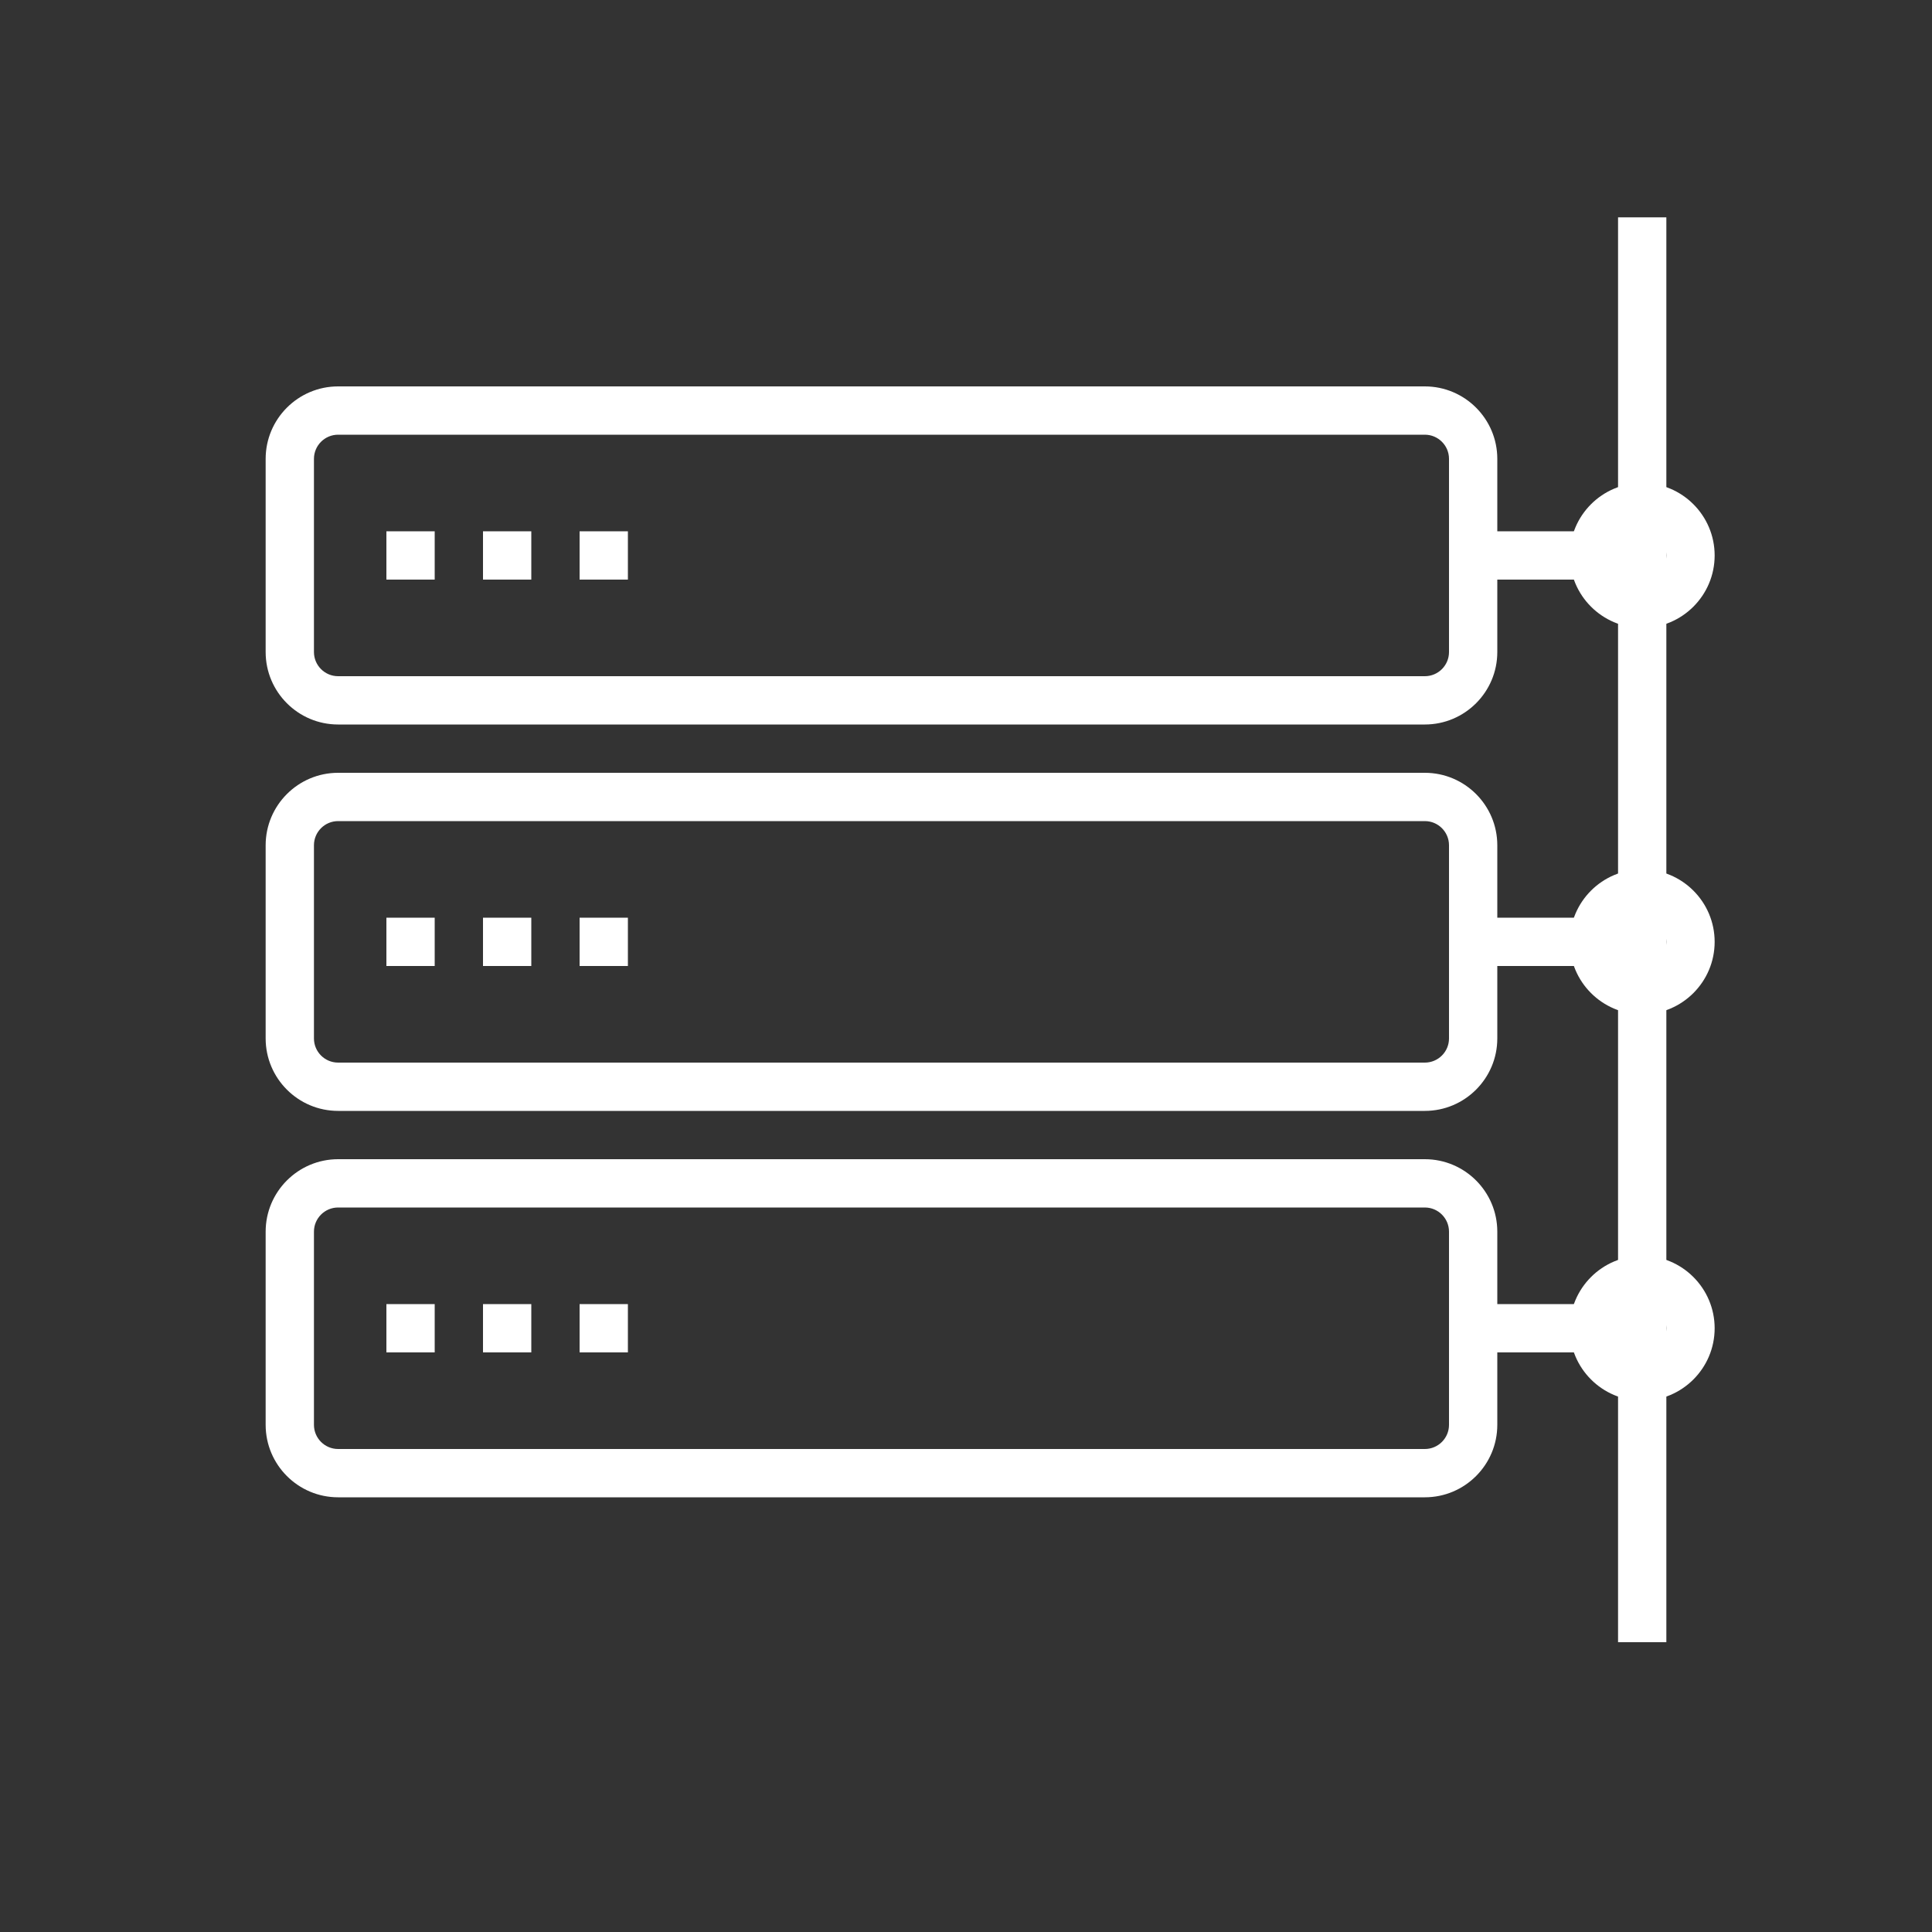 <?xml version="1.0"?>
<svg fill="#FFFFFF" xmlns="http://www.w3.org/2000/svg" xmlns:xlink="http://www.w3.org/1999/xlink" version="1.1" x="0px" y="0px" viewBox="0 0 80 80" enable-background="new 0 0 80 80" xml:space="preserve" width="80" height="80"><rect x="0" y="0" width="80" height="80" fill="#333333" stroke="none"/><g><g><path fill="#FFFFFF" d="M59,30H14c-1.654,0-3-1.346-3-3v-8c0-1.654,1.346-3,3-3h45c1.654,0,3,1.346,3,3v8    C62,28.654,60.654,30,59,30z M14,18c-0.552,0-1,0.449-1,1v8c0,0.551,0.448,1,1,1h45c0.552,0,1-0.449,1-1v-8c0-0.551-0.448-1-1-1    H14z"></path></g><g><rect x="16" y="22" fill="#FFFFFF" width="2" height="2"></rect></g><g><rect x="20" y="22" fill="#FFFFFF" width="2" height="2"></rect></g><g><rect x="24" y="22" fill="#FFFFFF" width="2" height="2"></rect></g></g><g><g><path fill="#FFFFFF" d="M59,46H14c-1.654,0-3-1.346-3-3v-8c0-1.654,1.346-3,3-3h45c1.654,0,3,1.346,3,3v8    C62,44.654,60.654,46,59,46z M14,34c-0.552,0-1,0.449-1,1v8c0,0.551,0.448,1,1,1h45c0.552,0,1-0.449,1-1v-8c0-0.551-0.448-1-1-1    H14z"></path></g><g><rect x="16" y="38" fill="#FFFFFF" width="2" height="2"></rect></g><g><rect x="20" y="38" fill="#FFFFFF" width="2" height="2"></rect></g><g><rect x="24" y="38" fill="#FFFFFF" width="2" height="2"></rect></g></g><g><g><path fill="#FFFFFF" d="M59,62H14c-1.654,0-3-1.346-3-3v-8c0-1.654,1.346-3,3-3h45c1.654,0,3,1.346,3,3v8    C62,60.654,60.654,62,59,62z M14,50c-0.552,0-1,0.449-1,1v8c0,0.551,0.448,1,1,1h45c0.552,0,1-0.449,1-1v-8c0-0.551-0.448-1-1-1    H14z"></path></g><g><rect x="16" y="54" fill="#FFFFFF" width="2" height="2"></rect></g><g><rect x="20" y="54" fill="#FFFFFF" width="2" height="2"></rect></g><g><rect x="24" y="54" fill="#FFFFFF" width="2" height="2"></rect></g></g><g><rect x="67" y="9" fill="#FFFFFF" width="2" height="59"></rect></g><g><rect x="61" y="22" fill="#FFFFFF" width="7" height="2"></rect></g><g><rect x="61" y="38" fill="#FFFFFF" width="7" height="2"></rect></g><g><rect x="61" y="54" fill="#FFFFFF" width="7" height="2"></rect></g><g><path fill="#FFFFFF" d="M68,26c-1.654,0-3-1.346-3-3s1.346-3,3-3s3,1.346,3,3S69.654,26,68,26z M68,22c-0.552,0-1,0.449-1,1   s0.448,1,1,1s1-0.449,1-1S68.552,22,68,22z"></path></g><g><path fill="#FFFFFF" d="M68,42c-1.654,0-3-1.346-3-3s1.346-3,3-3s3,1.346,3,3S69.654,42,68,42z M68,38c-0.552,0-1,0.449-1,1   s0.448,1,1,1s1-0.449,1-1S68.552,38,68,38z"></path></g><g><path fill="#FFFFFF" d="M68,58c-1.654,0-3-1.346-3-3s1.346-3,3-3s3,1.346,3,3S69.654,58,68,58z M68,54c-0.552,0-1,0.449-1,1   s0.448,1,1,1s1-0.449,1-1S68.552,54,68,54z"></path></g></svg>